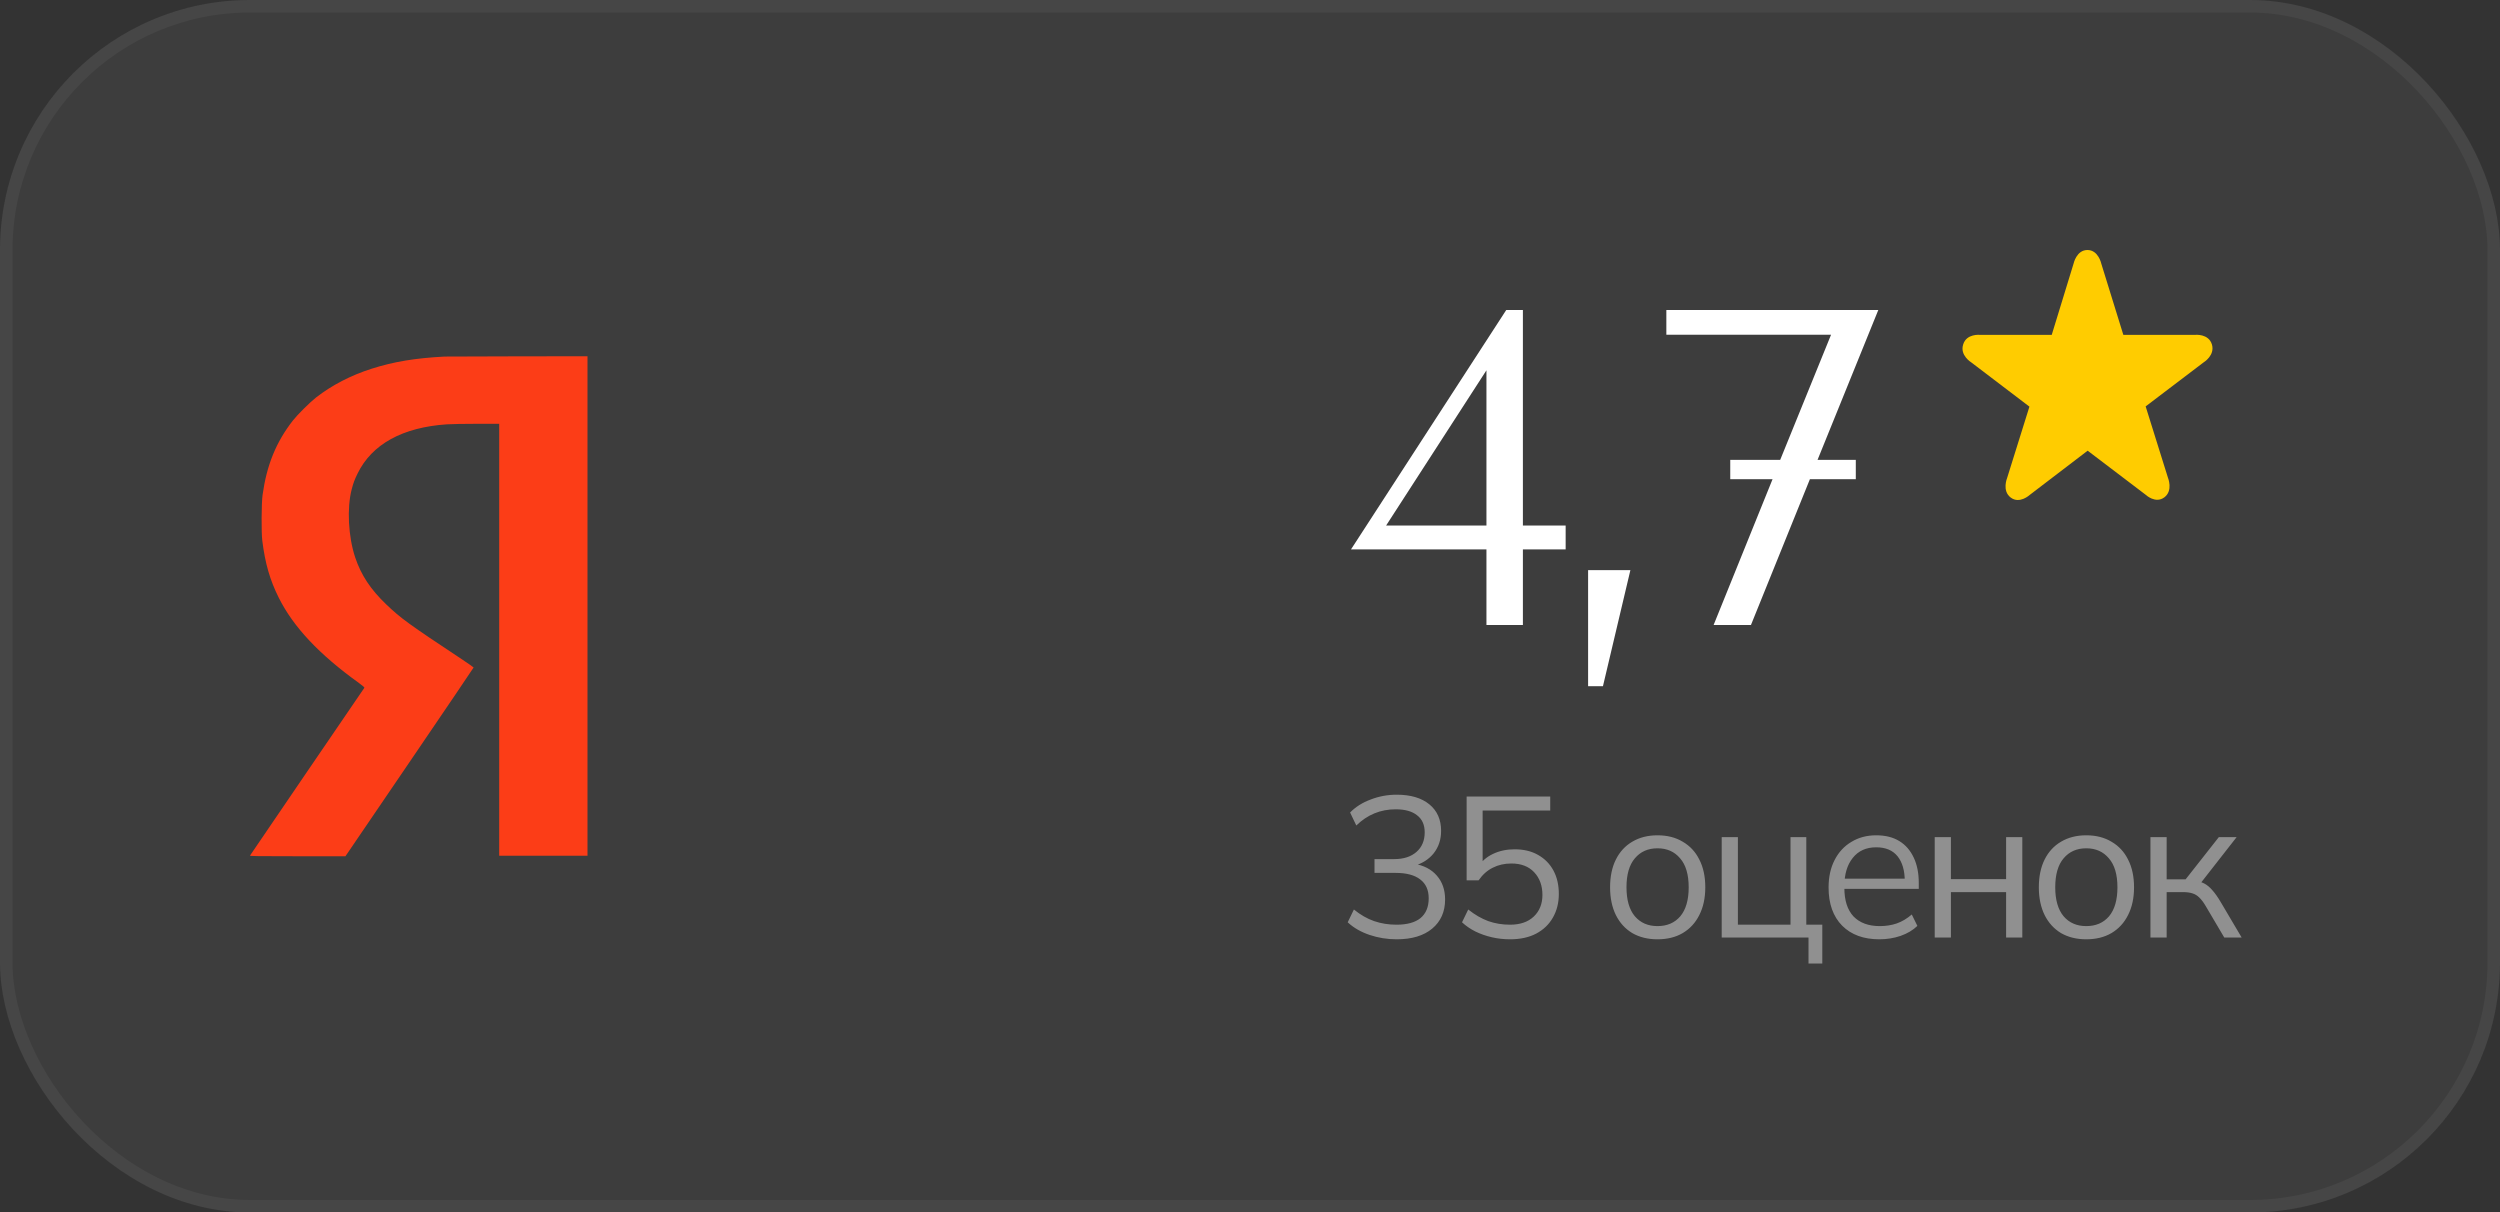 <?xml version="1.0" encoding="UTF-8"?> <svg xmlns="http://www.w3.org/2000/svg" width="200" height="97" viewBox="0 0 200 97" fill="none"><rect x="0" y="0" width="200" height="97" fill="#333333" stroke="none"/><rect width="200" height="97" rx="20" fill="white" fill-opacity="0.05"></rect><rect x="0.5" y="0.5" width="199" height="96" rx="19.5" stroke="white" stroke-opacity="0.05"></rect><path fill-rule="evenodd" clip-rule="evenodd" d="M35.561 28.526C33.214 28.649 31.501 28.934 29.741 29.494C28.077 30.023 26.556 30.81 25.286 31.798C24.815 32.165 23.795 33.176 23.442 33.628C22.09 35.355 21.334 37.21 21.004 39.609C20.915 40.252 20.902 42.603 20.983 43.254C21.209 45.067 21.593 46.4 22.297 47.81C23.47 50.16 25.527 52.349 28.728 54.651C29.012 54.856 29.169 54.993 29.151 55.022C29.136 55.047 27.075 58.066 24.572 61.73C22.069 65.394 20.012 68.416 20 68.446C19.983 68.492 20.581 68.5 23.807 68.5H27.635L32.762 60.969C35.582 56.827 37.889 53.421 37.889 53.401C37.889 53.381 37.451 53.075 36.916 52.72C32.692 49.922 32.073 49.473 30.912 48.364C29.649 47.158 28.889 46.01 28.416 44.595C27.86 42.931 27.743 40.637 28.139 39.132C28.27 38.633 28.366 38.374 28.601 37.892C29.745 35.538 32.199 34.185 35.755 33.946C36.093 33.923 37.172 33.904 38.153 33.904H39.936V51.182V68.461H43.468H47V48.48V28.5L41.391 28.507C38.306 28.511 35.682 28.52 35.561 28.526Z" fill="#FC3D17"></path><path d="M121.832 42.044H125.252V43.952H121.832V50H118.916V43.952H108.08L120.5 24.8H121.832V42.044ZM110.888 42.044H118.916V29.624L110.888 42.044ZM128.236 54.896H127.048V45.608H130.432L128.236 54.896ZM150.264 24.8L145.404 36.788H148.464V38.336H144.792L140.076 50H137.088L141.804 38.336H138.42V36.788H142.416L146.484 26.78H133.308V24.8H150.264Z" fill="white"></path><path d="M176.952 27.552C177.219 28.428 176.291 28.988 176.291 28.988L171.652 32.512L173.436 38.218C173.436 38.218 173.864 39.244 173.151 39.785C172.437 40.325 171.652 39.58 171.652 39.58L167.012 36.055L162.372 39.598C162.372 39.598 161.569 40.344 160.856 39.803C160.142 39.263 160.57 38.237 160.57 38.237L162.354 32.531L157.697 28.988C157.697 28.988 156.769 28.428 157.055 27.552C157.322 26.676 158.393 26.788 158.393 26.788H164.139L165.888 21.081C165.888 21.081 166.12 20 166.994 20C167.869 20 168.1 21.081 168.1 21.081L169.867 26.788H175.613C175.613 26.788 176.684 26.676 176.952 27.552Z" fill="#FFCC00"></path><path d="M111.736 75.144C110.979 75.144 110.253 75.027 109.56 74.792C108.867 74.557 108.285 74.221 107.816 73.784L108.312 72.76C108.835 73.187 109.373 73.496 109.928 73.688C110.483 73.88 111.08 73.976 111.72 73.976C112.563 73.976 113.203 73.8 113.64 73.448C114.077 73.085 114.296 72.557 114.296 71.864C114.296 71.203 114.072 70.701 113.624 70.36C113.176 70.008 112.52 69.832 111.656 69.832H109.96V68.728H111.544C112.291 68.728 112.883 68.536 113.32 68.152C113.757 67.768 113.976 67.245 113.976 66.584C113.976 65.987 113.773 65.533 113.368 65.224C112.973 64.904 112.403 64.744 111.656 64.744C110.44 64.744 109.389 65.176 108.504 66.04L108.008 65C108.445 64.552 108.995 64.205 109.656 63.96C110.317 63.704 111.011 63.576 111.736 63.576C112.845 63.576 113.715 63.832 114.344 64.344C114.973 64.856 115.288 65.565 115.288 66.472C115.288 67.165 115.091 67.763 114.696 68.264C114.301 68.755 113.768 69.091 113.096 69.272V69.096C113.896 69.224 114.515 69.544 114.952 70.056C115.389 70.557 115.608 71.192 115.608 71.96C115.608 72.941 115.261 73.72 114.568 74.296C113.885 74.861 112.941 75.144 111.736 75.144ZM120.802 75.144C120.311 75.144 119.831 75.091 119.362 74.984C118.892 74.877 118.45 74.723 118.034 74.52C117.628 74.317 117.271 74.072 116.962 73.784L117.458 72.76C117.98 73.176 118.514 73.485 119.058 73.688C119.602 73.88 120.183 73.976 120.802 73.976C121.612 73.976 122.247 73.757 122.706 73.32C123.164 72.883 123.394 72.307 123.394 71.592C123.394 70.856 123.175 70.253 122.738 69.784C122.3 69.315 121.692 69.08 120.914 69.08C120.359 69.08 119.863 69.192 119.426 69.416C118.988 69.629 118.61 69.965 118.29 70.424H117.33V63.72H124.018V64.84H118.61V69.336H118.258C118.546 68.888 118.94 68.547 119.442 68.312C119.954 68.067 120.53 67.944 121.17 67.944C121.895 67.944 122.519 68.093 123.042 68.392C123.575 68.691 123.986 69.107 124.274 69.64C124.562 70.173 124.706 70.797 124.706 71.512C124.706 72.227 124.546 72.861 124.226 73.416C123.916 73.96 123.468 74.387 122.882 74.696C122.306 74.995 121.612 75.144 120.802 75.144ZM132.599 75.144C131.831 75.144 131.159 74.979 130.583 74.648C130.018 74.307 129.581 73.827 129.271 73.208C128.962 72.579 128.807 71.837 128.807 70.984C128.807 70.12 128.962 69.379 129.271 68.76C129.581 68.141 130.018 67.667 130.583 67.336C131.159 66.995 131.831 66.824 132.599 66.824C133.378 66.824 134.05 66.995 134.615 67.336C135.191 67.667 135.634 68.141 135.943 68.76C136.263 69.379 136.423 70.12 136.423 70.984C136.423 71.837 136.263 72.579 135.943 73.208C135.634 73.827 135.191 74.307 134.615 74.648C134.05 74.979 133.378 75.144 132.599 75.144ZM132.599 74.088C133.367 74.088 133.975 73.827 134.423 73.304C134.871 72.771 135.095 71.997 135.095 70.984C135.095 69.96 134.866 69.187 134.407 68.664C133.959 68.131 133.357 67.864 132.599 67.864C131.842 67.864 131.239 68.131 130.791 68.664C130.343 69.187 130.119 69.96 130.119 70.984C130.119 71.997 130.343 72.771 130.791 73.304C131.239 73.827 131.842 74.088 132.599 74.088ZM144.68 77.08V75H137.736V66.968H139.032V73.976H143.24V66.968H144.504V73.976H145.784V77.08H144.68ZM150.35 75.144C149.091 75.144 148.099 74.781 147.374 74.056C146.648 73.32 146.286 72.301 146.286 71C146.286 70.157 146.446 69.427 146.766 68.808C147.086 68.179 147.534 67.693 148.11 67.352C148.686 67 149.347 66.824 150.094 66.824C150.83 66.824 151.448 66.979 151.95 67.288C152.451 67.597 152.835 68.04 153.102 68.616C153.368 69.181 153.502 69.853 153.502 70.632V71.112H147.278V70.296H152.654L152.382 70.504C152.382 69.651 152.19 68.984 151.806 68.504C151.422 68.024 150.851 67.784 150.094 67.784C149.294 67.784 148.67 68.067 148.222 68.632C147.774 69.187 147.549 69.939 147.549 70.888V71.032C147.549 72.035 147.795 72.797 148.286 73.32C148.787 73.832 149.486 74.088 150.382 74.088C150.862 74.088 151.31 74.019 151.726 73.88C152.152 73.731 152.558 73.491 152.942 73.16L153.39 74.072C153.038 74.413 152.59 74.68 152.046 74.872C151.512 75.053 150.947 75.144 150.35 75.144ZM154.777 75V66.968H156.073V70.328H160.489V66.968H161.785V75H160.489V71.368H156.073V75H154.777ZM166.899 75.144C166.131 75.144 165.459 74.979 164.883 74.648C164.318 74.307 163.881 73.827 163.571 73.208C163.262 72.579 163.107 71.837 163.107 70.984C163.107 70.12 163.262 69.379 163.571 68.76C163.881 68.141 164.318 67.667 164.883 67.336C165.459 66.995 166.131 66.824 166.899 66.824C167.678 66.824 168.35 66.995 168.915 67.336C169.491 67.667 169.934 68.141 170.243 68.76C170.563 69.379 170.723 70.12 170.723 70.984C170.723 71.837 170.563 72.579 170.243 73.208C169.934 73.827 169.491 74.307 168.915 74.648C168.35 74.979 167.678 75.144 166.899 75.144ZM166.899 74.088C167.667 74.088 168.275 73.827 168.723 73.304C169.171 72.771 169.395 71.997 169.395 70.984C169.395 69.96 169.166 69.187 168.707 68.664C168.259 68.131 167.657 67.864 166.899 67.864C166.142 67.864 165.539 68.131 165.091 68.664C164.643 69.187 164.419 69.96 164.419 70.984C164.419 71.997 164.643 72.771 165.091 73.304C165.539 73.827 166.142 74.088 166.899 74.088ZM172.036 75V66.968H173.332V70.344H174.852L177.508 66.968H178.932L175.892 70.856L175.54 70.456C175.85 70.488 176.116 70.563 176.34 70.68C176.564 70.797 176.778 70.973 176.98 71.208C177.194 71.443 177.423 71.768 177.668 72.184L179.332 75H177.94L176.468 72.504C176.287 72.195 176.111 71.96 175.94 71.8C175.78 71.64 175.594 71.528 175.38 71.464C175.178 71.4 174.922 71.368 174.612 71.368H173.332V75H172.036Z" fill="#909090"></path></svg> 